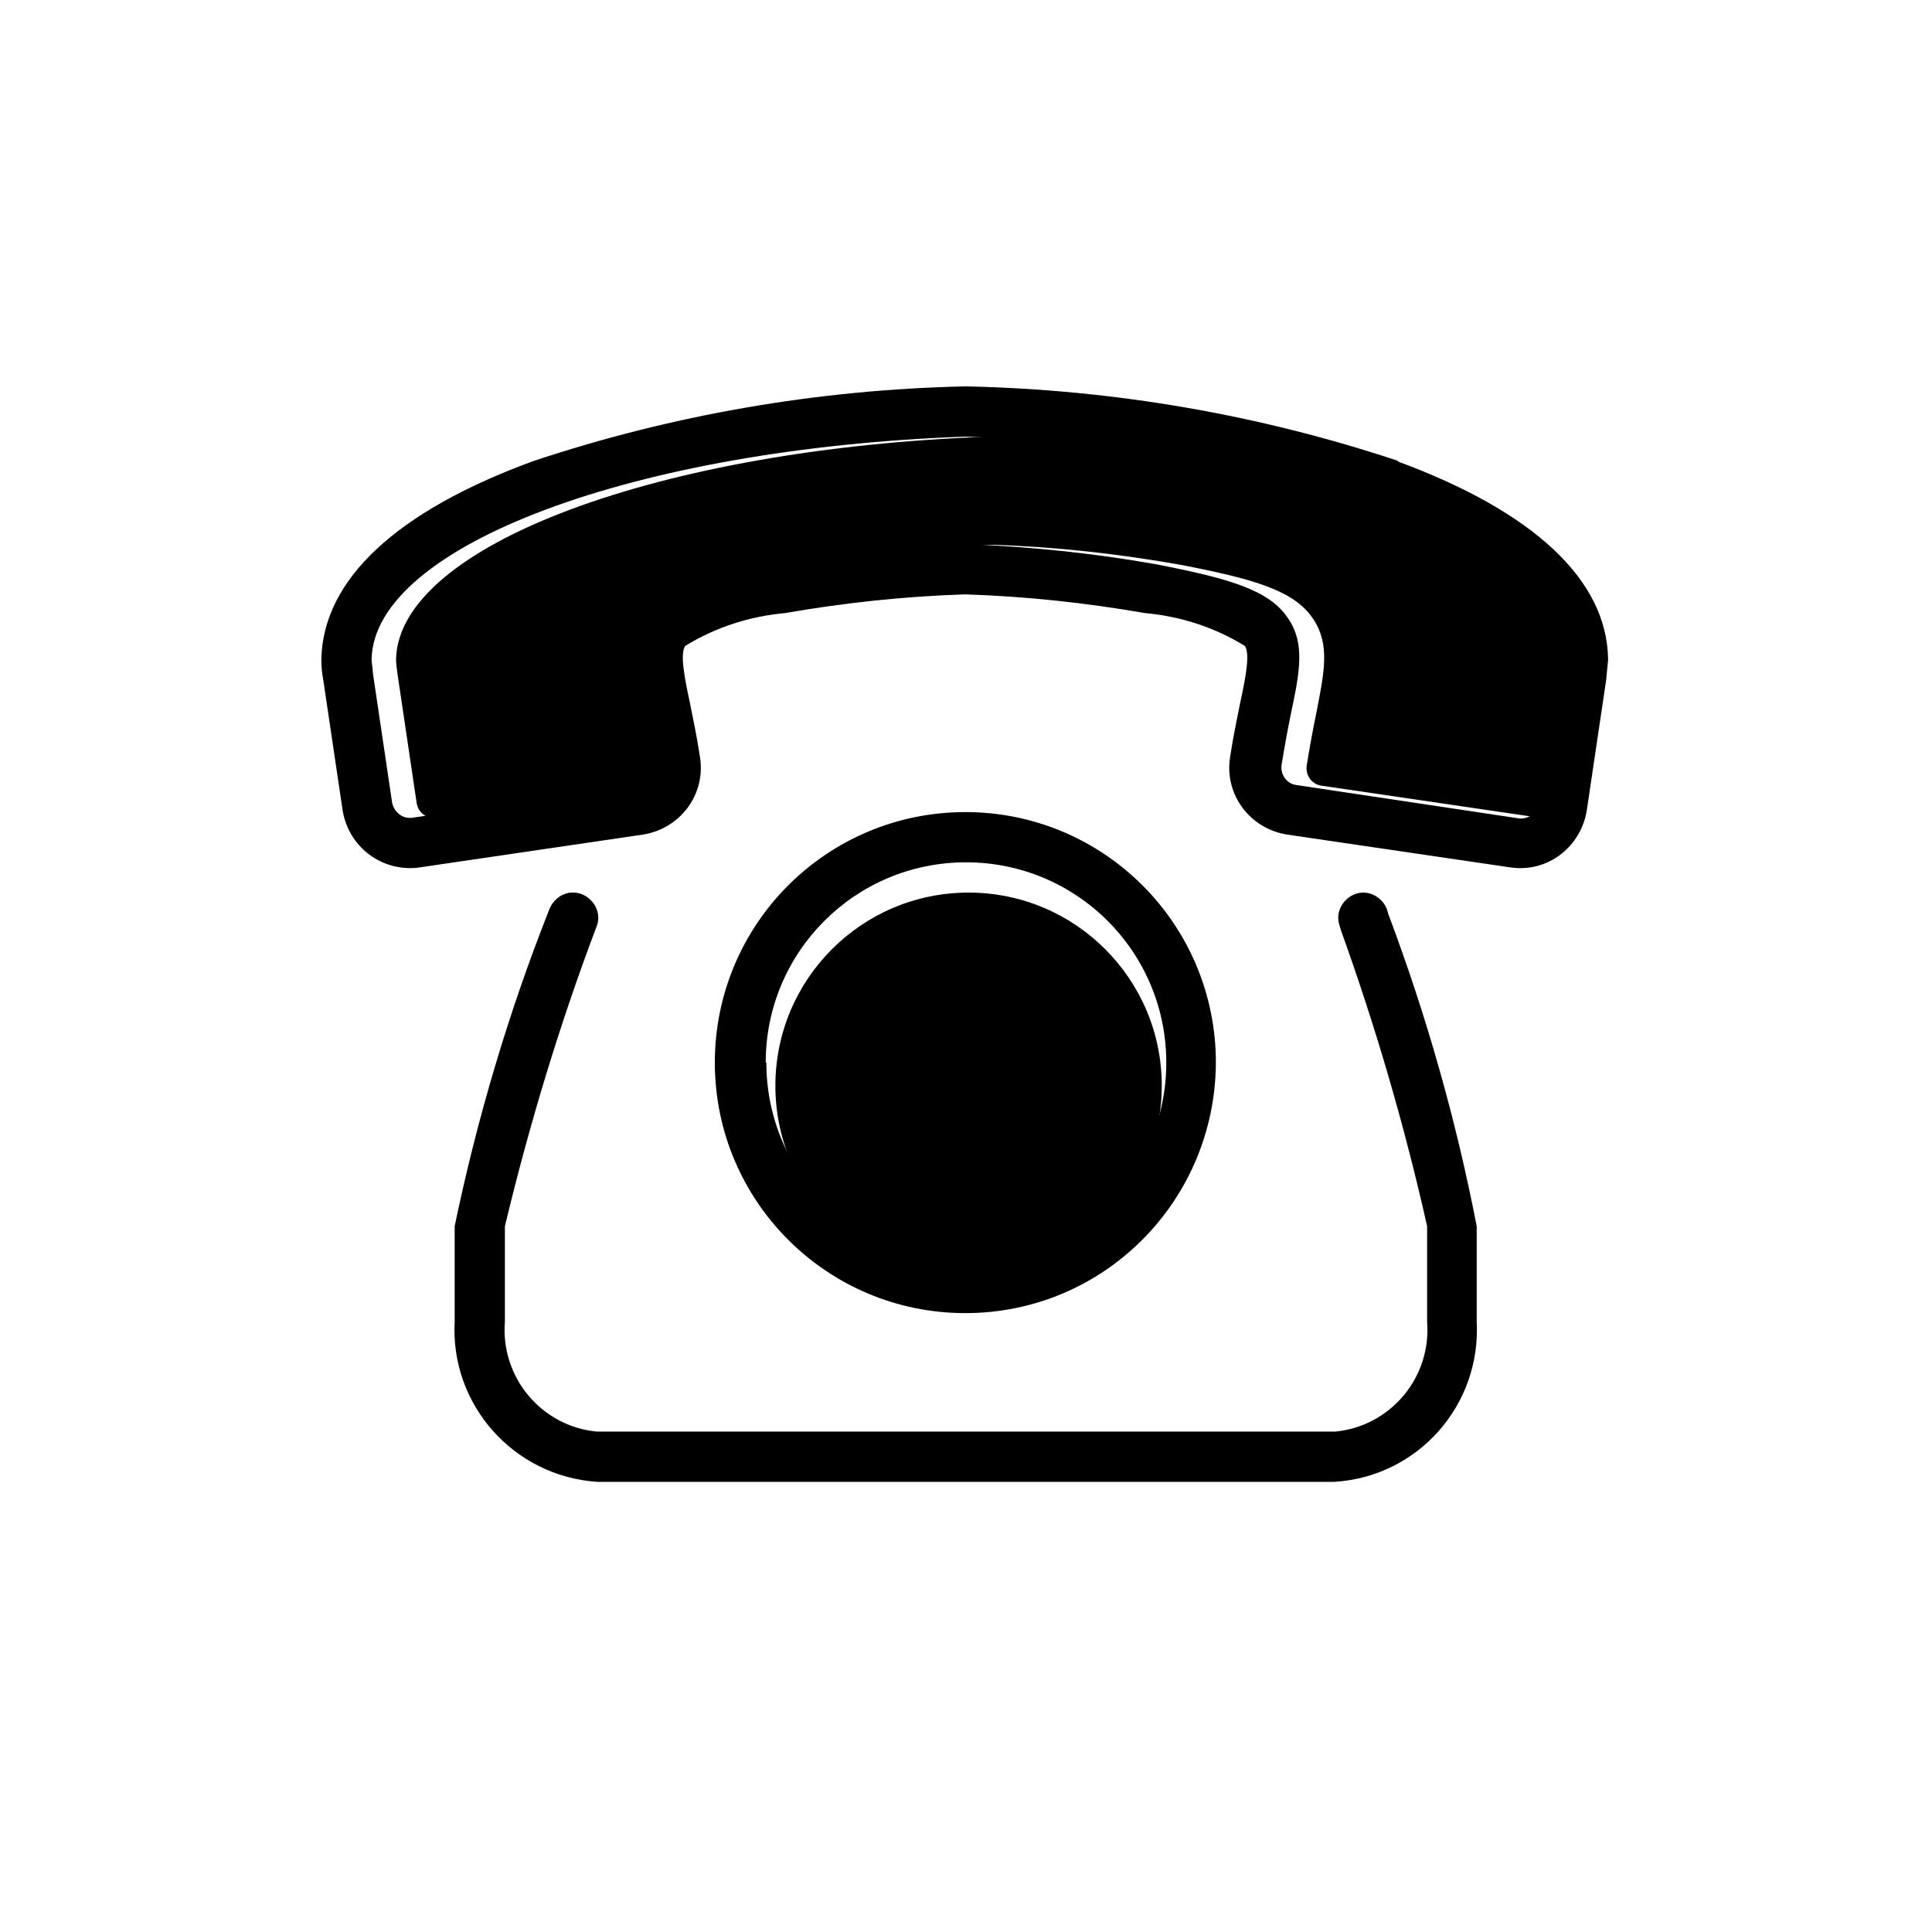 <?xml version="1.0" encoding="UTF-8"?><svg id="a" xmlns="http://www.w3.org/2000/svg" viewBox="0 0 30 30"><g id="b"><circle cx="15.04" cy="16.86" r="3"/><path d="M15.37,6.78c-5.13,.18-9.17,1.69-9.22,3.45,0,.07,.01,.15,.02,.22l.3,2.02c.02,.13,.13,.23,.27,.24h.04l3.47-.51c.15-.02,.25-.16,.23-.31-.05-.31-.1-.58-.15-.82-.13-.62-.22-1.07,.05-1.46,.29-.44,.92-.62,2.06-.84,.96-.17,1.93-.27,2.91-.31h.07c.97,.03,1.95,.14,2.91,.31,1.14,.22,1.77,.4,2.06,.84,.27,.4,.17,.84,.05,1.46-.05,.24-.1,.51-.15,.82-.02,.15,.08,.29,.23,.31l3.47,.51h.03c.13,0,.25-.1,.27-.24l.3-2.02c.01-.07,.02-.15,.02-.22-.05-1.76-4.09-3.27-9.22-3.45Z"/></g><g id="c"><path d="M21.54,14.13c-.07-.2-.29-.32-.49-.25-.2,.07-.32,.29-.25,.49l.02,.07c.54,1.5,.99,3.04,1.34,4.6v1.48c.07,.87-.57,1.63-1.43,1.71H9.27c-.86-.08-1.5-.84-1.43-1.71v-1.48c.38-1.58,.85-3.14,1.43-4.67,.07-.2-.05-.42-.25-.49-.2-.07-.41,.04-.49,.24-.63,1.59-1.12,3.24-1.47,4.92v1.48c-.07,1.29,.91,2.4,2.21,2.49h11.45c1.3-.08,2.28-1.19,2.21-2.49v-1.48c-.32-1.65-.78-3.27-1.37-4.84l-.02-.07Z"/><path d="M21.72,7.16c-2.16-.72-4.42-1.11-6.71-1.16h-.03c-2.28,.05-4.54,.44-6.7,1.16-2.13,.78-3.26,1.84-3.29,3.07v.02c0,.1,.01,.21,.03,.31l.3,2.02c.08,.51,.51,.89,1.03,.9h.02s.09,0,.14-.01l3.47-.51c.58-.09,.98-.62,.89-1.2-.05-.33-.11-.61-.16-.86-.09-.42-.15-.75-.07-.87,.47-.29,1-.46,1.55-.51,.92-.16,1.85-.26,2.78-.29h.03c.93,.03,1.86,.13,2.78,.29,.55,.05,1.08,.22,1.55,.51,.08,.12,.02,.46-.07,.87-.05,.25-.11,.53-.16,.86-.09,.58,.31,1.11,.89,1.2l3.47,.51s.09,.01,.13,.01h.02c.52,0,.95-.39,1.03-.9l.3-2.02c.01-.1,.02-.21,.03-.31v-.02c-.02-1.23-1.16-2.29-3.28-3.07Zm2.48,3.29l-.3,2.02c-.02,.13-.13,.23-.27,.24h-.03l-3.47-.52c-.15-.02-.25-.16-.23-.31,.05-.31,.1-.58,.15-.82,.13-.62,.22-1.07-.05-1.46-.29-.44-.92-.62-2.06-.84-.96-.17-1.93-.27-2.91-.31h-.07c-.97,.03-1.95,.14-2.91,.31-1.14,.21-1.76,.4-2.06,.84-.27,.4-.17,.84-.05,1.46,.05,.24,.1,.5,.15,.82,.02,.15-.08,.29-.23,.31l-3.47,.51h-.03c-.13,0-.24-.1-.27-.23l-.3-2.02c0-.07-.02-.15-.02-.22,.05-1.76,4.09-3.27,9.22-3.45,5.13,.18,9.17,1.69,9.22,3.45,0,.07-.01,.15-.02,.22Z"/><path d="M18.88,16.5c0-2.15-1.74-3.89-3.89-3.89s-3.89,1.74-3.89,3.89,1.74,3.89,3.89,3.89c2.15,0,3.88-1.74,3.89-3.89Zm-6.99,0h0c0-1.72,1.39-3.11,3.11-3.11s3.11,1.39,3.11,3.11c0,1.72-1.39,3.11-3.11,3.11-1.71,0-3.1-1.39-3.1-3.11Z"/></g><g id="d"/><g id="e"/></svg>